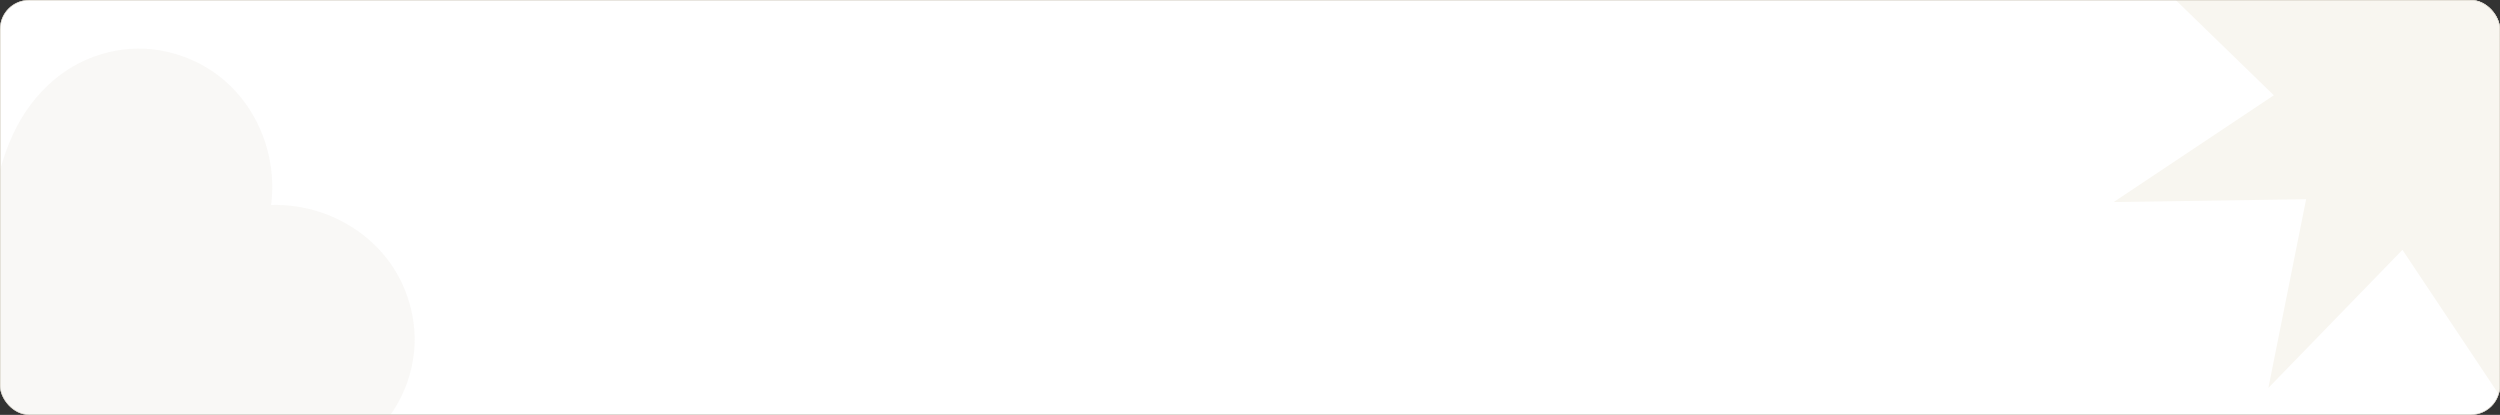 <?xml version="1.0" encoding="UTF-8"?> <svg xmlns="http://www.w3.org/2000/svg" width="1374" height="228" viewBox="0 0 1374 228" fill="none"><rect x="0" y="0" width="1374" height="228" fill="#333333" stroke="none"/><g clip-path="url(#clip0_1338_13176)"><rect width="1374" height="228" rx="16" fill="white"></rect><path d="M1408.31 -94.195L1387.57 9.519L1493.32 7.96L1405.32 66.63L1481.2 140.308L1377.49 119.566L1379.05 225.322L1320.38 137.318L1246.7 213.201L1267.44 109.487L1161.68 111.046L1249.69 52.377L1173.81 -21.302L1277.52 -0.559L1275.96 -106.316L1334.63 -18.311L1408.31 -94.195Z" fill="#F8F6F0"></path><path d="M-9.662 232.834C-9.695 246.328 0.62 257.688 14.152 258.864L16.098 259.046C108.739 267.927 169.33 273.671 206.048 238.026C222.109 222.379 230.345 199.487 227.282 177.29C221.572 135.707 184.633 111.498 149.013 112.664C153.598 77.321 133.151 38.137 92.212 28.544C70.412 23.361 46.835 29.358 29.716 43.84C-9.382 76.863 -9.403 137.823 -9.666 231.066L-9.662 232.834Z" fill="#D4CFC3" fill-opacity="0.16"></path></g><rect x="0.15" y="0.15" width="1373.7" height="227.7" rx="15.85" stroke="#D4CFC3" stroke-width="0.3"></rect><defs><clipPath id="clip0_1338_13176"><rect width="1374" height="228" rx="16" fill="white"></rect></clipPath></defs></svg> 